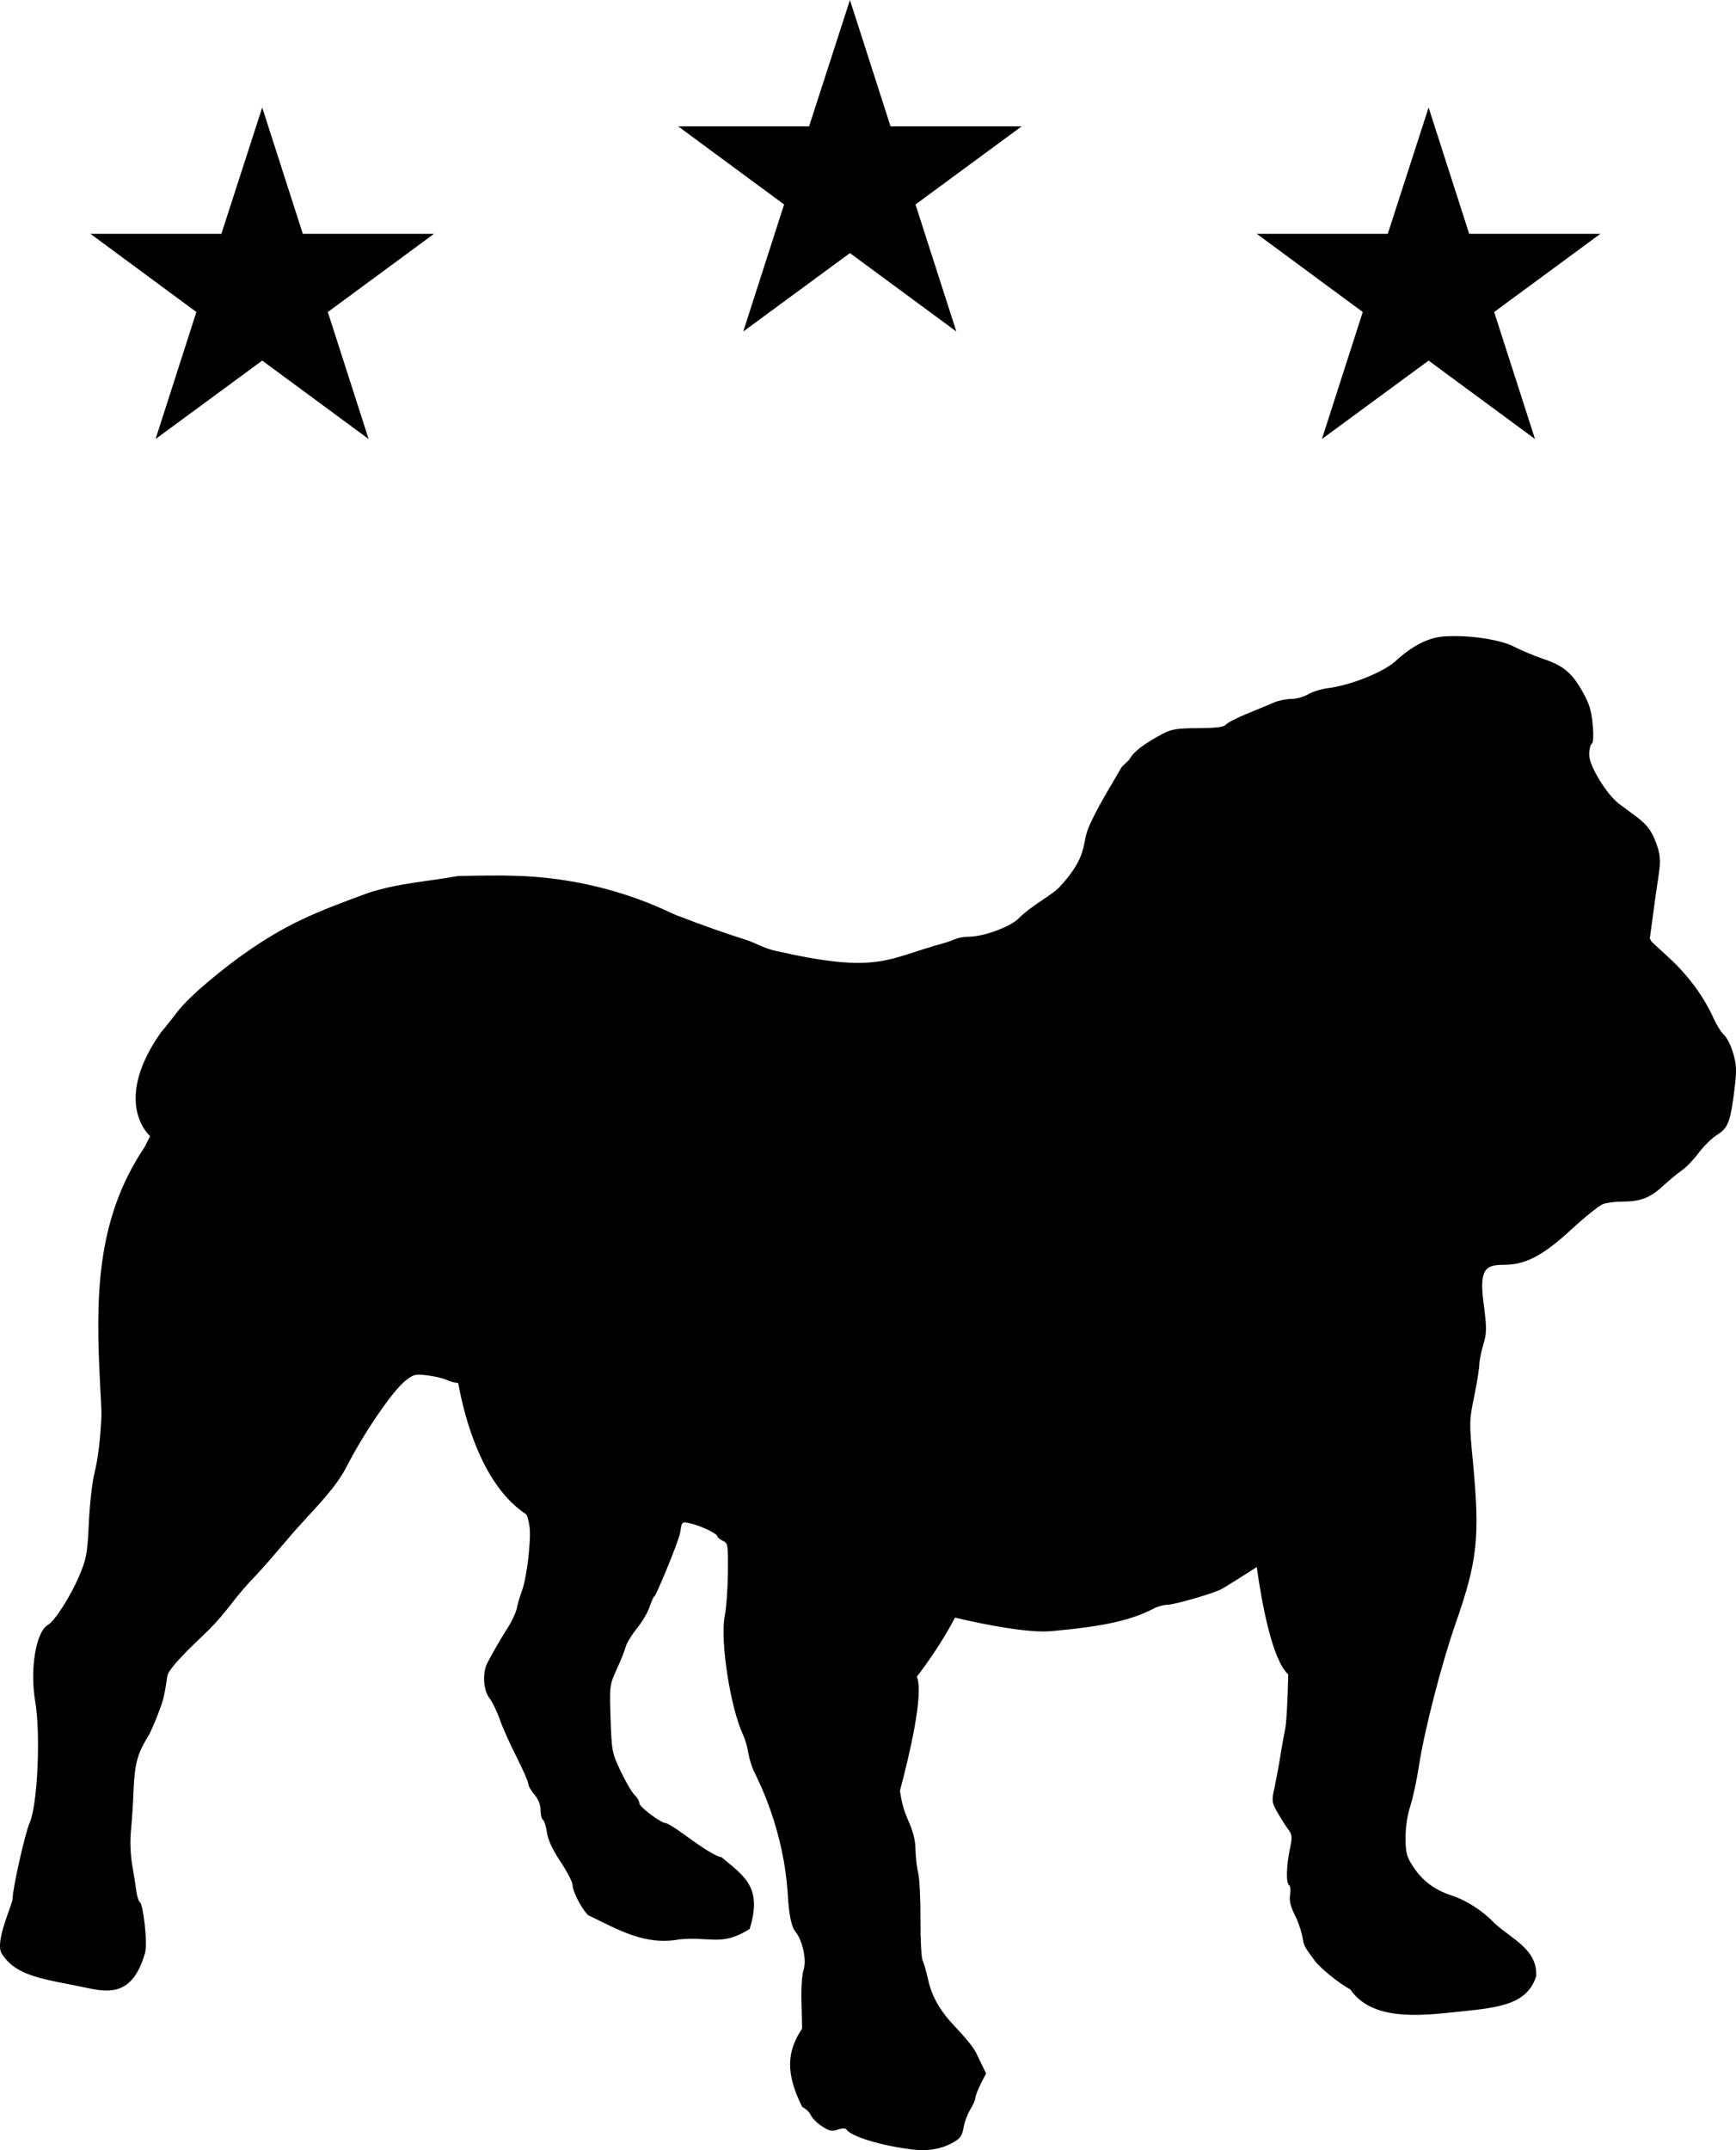 <?xml version="1.0" encoding="UTF-8"?>
<svg width="42px" height="52px" viewBox="0 0 42 52" version="1.1" xmlns="http://www.w3.org/2000/svg" xmlns:xlink="http://www.w3.org/1999/xlink">
    <title>Logo-Mark-Bulldog-K</title>
    <g id="📱-Mobile" stroke="none" stroke-width="1" fill="none" fill-rule="evenodd">
        <g id="005-Mobile-Side-Navigation" transform="translate(-31, -56)" fill="#000000">
            <g id="Logo-Mark-Bulldog-K" transform="translate(31, 56)">
                <path d="M41.965,26.325 C41.869,27.123 41.811,27.278 41.548,27.441 C41.423,27.519 41.221,27.716 41.099,27.879 C40.977,28.044 40.794,28.233 40.691,28.304 C40.586,28.375 40.383,28.546 40.233,28.682 C39.923,28.971 39.684,29.06 39.248,29.06 C39.075,29.06 38.866,29.087 38.78,29.121 C38.693,29.152 38.342,29.433 38.006,29.743 C37.341,30.357 36.911,30.585 36.409,30.588 C36,30.591 35.779,30.622 35.886,31.456 C35.973,32.134 35.973,32.224 35.886,32.518 C35.835,32.693 35.79,32.911 35.79,32.995 C35.79,33.082 35.737,33.423 35.668,33.761 C35.545,34.358 35.543,34.396 35.637,35.371 C35.806,37.175 35.748,37.741 35.219,39.254 C34.877,40.235 34.468,41.818 34.332,42.689 C34.279,43.044 34.183,43.485 34.122,43.672 C34.053,43.879 34.006,44.167 34.006,44.435 C34.006,44.811 34.032,44.903 34.183,45.134 C34.405,45.477 34.699,45.704 35.118,45.84 C35.475,45.955 35.884,46.22 36.141,46.496 C36.566,46.897 37.197,47.131 37.166,47.79 C36.935,48.533 36.147,48.559 35.118,48.669 C34.311,48.754 33.174,48.861 32.667,48.11 C32.393,47.971 31.884,47.551 31.783,47.383 C31.735,47.304 31.546,47.103 31.527,46.932 C31.504,46.763 31.416,46.488 31.331,46.323 C31.22,46.104 31.188,45.963 31.212,45.822 C31.23,45.714 31.22,45.609 31.188,45.59 C31.11,45.543 31.121,45.136 31.204,44.729 C31.27,44.417 31.268,44.374 31.156,44.228 C31.092,44.139 30.975,43.955 30.898,43.818 C30.771,43.593 30.765,43.548 30.829,43.262 C30.864,43.089 30.925,42.782 30.959,42.572 C30.991,42.362 31.049,42.031 31.089,41.837 C31.124,41.671 31.151,41.177 31.167,40.495 C30.782,40.143 30.532,38.802 30.405,37.899 C30.062,38.115 29.61,38.408 29.509,38.453 C29.217,38.578 28.396,38.809 28.248,38.809 C28.158,38.809 28.004,38.852 27.905,38.905 C27.368,39.186 26.688,39.337 25.437,39.448 C24.907,39.497 23.866,39.303 23.103,39.12 C22.745,39.828 22.182,40.55 22.182,40.55 C22.355,40.967 21.999,42.458 21.773,43.307 C21.815,43.606 21.874,43.803 21.977,44.034 C22.097,44.307 22.149,44.524 22.149,44.74 C22.153,44.913 22.182,45.163 22.213,45.291 C22.248,45.42 22.272,45.926 22.269,46.418 C22.267,46.908 22.291,47.354 22.322,47.415 C22.352,47.472 22.41,47.68 22.453,47.872 C22.53,48.231 22.7,48.554 22.979,48.874 C23.06,48.972 23.494,49.396 23.623,49.662 L23.857,50.145 L23.727,50.397 C23.656,50.541 23.597,50.696 23.595,50.741 C23.595,50.785 23.542,50.909 23.473,51.019 C23.406,51.129 23.331,51.331 23.311,51.462 C23.273,51.664 23.229,51.723 23.028,51.832 C22.771,51.971 22.444,52.027 22.11,51.988 C21.356,51.903 20.588,51.672 20.482,51.502 C20.458,51.464 20.379,51.464 20.27,51.502 C20.129,51.552 20.066,51.541 19.89,51.425 C19.773,51.352 19.654,51.229 19.619,51.158 C19.587,51.081 19.489,50.992 19.409,50.956 C19.006,50.15 19.03,49.62 19.406,49.06 L19.391,48.452 C19.38,48.105 19.401,47.754 19.441,47.638 C19.512,47.423 19.438,47.016 19.282,46.766 C19.242,46.703 19.109,46.651 19.061,45.847 C18.969,44.254 18.35,43.066 18.251,42.861 C18.193,42.747 18.129,42.54 18.105,42.398 C18.084,42.257 18.025,42.055 17.978,41.954 C17.672,41.314 17.417,39.673 17.534,39.085 C17.572,38.897 17.606,38.426 17.611,38.033 C17.617,37.355 17.611,37.319 17.487,37.263 C17.415,37.229 17.356,37.179 17.356,37.154 C17.356,37.095 16.961,36.896 16.682,36.838 C16.637,36.828 16.602,36.82 16.575,36.817 C16.495,36.815 16.485,36.865 16.459,37.048 C16.43,37.269 15.787,38.794 15.829,38.597 C15.808,38.623 15.744,38.773 15.71,38.875 C15.67,38.997 15.535,39.227 15.407,39.385 C15.279,39.542 15.158,39.747 15.133,39.836 C15.112,39.928 15.013,40.17 14.918,40.377 C14.748,40.749 14.746,40.771 14.772,41.564 C14.799,42.351 14.804,42.387 15.022,42.847 C15.147,43.11 15.298,43.362 15.359,43.417 C15.42,43.472 15.469,43.561 15.469,43.614 C15.469,43.697 15.985,44.086 16.102,44.089 C16.129,44.089 16.268,44.167 16.41,44.265 C16.602,44.394 17.226,44.882 17.457,44.916 C18.018,45.383 18.448,45.645 18.137,46.651 C17.457,47.076 17.224,46.832 16.44,46.902 C15.603,47.058 14.96,46.669 14.222,46.313 C14.052,46.129 13.853,45.737 13.853,45.59 C13.853,45.519 13.723,45.268 13.564,45.028 C13.37,44.737 13.261,44.506 13.232,44.317 C13.211,44.164 13.166,44.026 13.133,44.007 C13.102,43.989 13.078,43.879 13.078,43.771 C13.078,43.648 13.024,43.514 12.932,43.403 C12.849,43.307 12.779,43.186 12.779,43.136 C12.779,43.086 12.655,42.803 12.507,42.509 C12.355,42.214 12.172,41.81 12.1,41.605 C12.029,41.401 11.914,41.162 11.843,41.07 C11.692,40.879 11.665,40.453 11.795,40.209 C11.973,39.875 12.103,39.652 12.284,39.366 C12.387,39.206 12.483,38.994 12.504,38.897 C12.52,38.8 12.578,38.602 12.634,38.455 C12.688,38.311 12.759,37.923 12.791,37.589 C12.838,37.09 12.834,36.93 12.756,36.67 C12.756,36.67 12.756,36.668 12.754,36.665 C12.749,36.657 12.738,36.642 12.725,36.62 C11.654,35.909 11.235,34.271 11.086,33.449 C10.985,33.436 10.89,33.41 10.834,33.384 C10.746,33.339 10.525,33.284 10.345,33.263 C10.04,33.227 10.003,33.234 9.792,33.407 C9.479,33.665 8.792,34.673 8.384,35.473 C8.13,35.967 7.684,36.41 7.314,36.82 C7.148,37.001 6.85,37.345 6.656,37.576 C6.46,37.807 6.207,38.087 6.095,38.201 C5.984,38.314 5.764,38.569 5.615,38.765 C5.464,38.965 5.232,39.237 5.099,39.369 C4.885,39.589 4.226,40.172 4.066,40.477 C4.032,40.542 4.014,40.909 3.91,41.217 C3.803,41.521 3.66,41.863 3.591,41.978 C3.328,42.403 3.262,42.642 3.232,43.269 C3.22,43.608 3.19,44.07 3.166,44.299 C3.143,44.545 3.158,44.871 3.201,45.118 C3.24,45.344 3.285,45.627 3.301,45.75 C3.318,45.871 3.354,45.987 3.387,46.005 C3.458,46.05 3.581,46.977 3.506,47.242 C3.214,48.25 2.659,48.194 2.12,48.079 C1.05,47.856 0.399,47.808 0.043,47.247 C-0.138,46.966 0.306,46.057 0.306,45.911 C0.306,45.669 0.606,44.333 0.718,44.081 C0.909,43.656 0.986,41.936 0.853,41.156 C0.718,40.369 0.869,39.458 1.161,39.296 C1.32,39.209 1.706,38.608 1.913,38.119 C2.09,37.702 2.112,37.594 2.149,36.844 C2.168,36.389 2.231,35.841 2.287,35.617 C2.372,35.274 2.428,34.82 2.455,34.226 C2.457,34.147 2.441,33.822 2.423,33.507 C2.319,31.47 2.295,29.53 3.493,27.75 C3.543,27.656 3.589,27.561 3.631,27.477 C3.631,27.477 3.512,27.375 3.413,27.168 C3.232,26.79 3.121,26.065 3.896,24.965 C3.96,24.892 4.027,24.81 4.109,24.703 C4.16,24.642 4.218,24.566 4.284,24.479 C4.622,24.036 5.498,23.357 5.867,23.093 C6.932,22.337 7.623,22.067 8.898,21.598 C9.633,21.356 10.339,21.321 11.089,21.185 C11.285,21.185 11.928,21.161 12.514,21.182 C14.703,21.253 16.167,22.059 16.347,22.127 C16.963,22.366 17.598,22.589 18.07,22.736 C18.217,22.783 18.498,22.933 18.721,22.986 C21.274,23.569 21.414,23.193 22.865,22.8 C23.05,22.75 23.162,22.658 23.414,22.655 C23.876,22.652 24.484,22.369 24.62,22.233 C25.005,21.854 25.437,21.668 25.653,21.432 C26.325,20.695 26.173,20.408 26.332,20.025 C26.531,19.542 26.951,18.883 27.122,18.576 C27.167,18.497 27.3,18.419 27.345,18.334 C27.432,18.174 27.703,17.972 28.136,17.743 C28.338,17.636 28.481,17.612 28.981,17.61 C29.416,17.607 29.605,17.586 29.653,17.528 C29.69,17.481 29.924,17.361 30.175,17.258 C30.431,17.153 30.725,17.032 30.832,16.985 C30.94,16.94 31.124,16.904 31.241,16.904 C31.361,16.904 31.541,16.854 31.644,16.793 C31.743,16.733 31.96,16.665 32.123,16.643 C32.67,16.576 33.466,16.258 33.758,15.992 C34.175,15.615 34.542,15.425 34.93,15.391 C35.002,15.386 35.079,15.384 35.155,15.384 C35.686,15.376 36.319,15.481 36.627,15.638 C36.797,15.727 37.121,15.862 37.346,15.938 C37.828,16.101 38.037,16.274 38.302,16.754 C38.454,17.024 38.507,17.21 38.533,17.531 C38.558,17.791 38.547,17.964 38.51,17.988 C38.478,18.006 38.448,18.127 38.448,18.253 C38.448,18.523 38.871,19.214 39.171,19.44 C39.713,19.849 39.894,19.917 40.066,20.382 C40.237,20.847 40.146,20.933 40.016,21.948 L39.915,22.694 C39.926,22.723 39.942,22.747 39.96,22.776 L40.369,23.154 C40.831,23.574 41.216,24.091 41.458,24.627 C41.529,24.786 41.643,24.97 41.71,25.028 C41.779,25.091 41.878,25.285 41.93,25.466 C42.011,25.742 42.021,25.876 41.965,26.325" id="Fill-1"></path>
                <polygon id="Fill-3" points="24.719 3.055 22.149 4.945 23.137 8.017 20.563 6.121 17.982 8.017 18.97 4.945 16.406 3.055 19.575 3.055 20.563 0 21.545 3.055"></polygon>
                <polygon id="Fill-5" points="38.719 5.655 36.149 7.546 37.137 10.617 34.563 8.721 31.982 10.617 32.97 7.546 30.406 5.655 33.575 5.655 34.563 2.6 35.545 5.655"></polygon>
                <polygon id="Fill-7" points="10.5 5.655 7.931 7.546 8.918 10.617 6.344 8.721 3.764 10.617 4.751 7.546 2.188 5.655 5.356 5.655 6.344 2.6 7.326 5.655"></polygon>
            </g>
        </g>
    </g>
</svg>